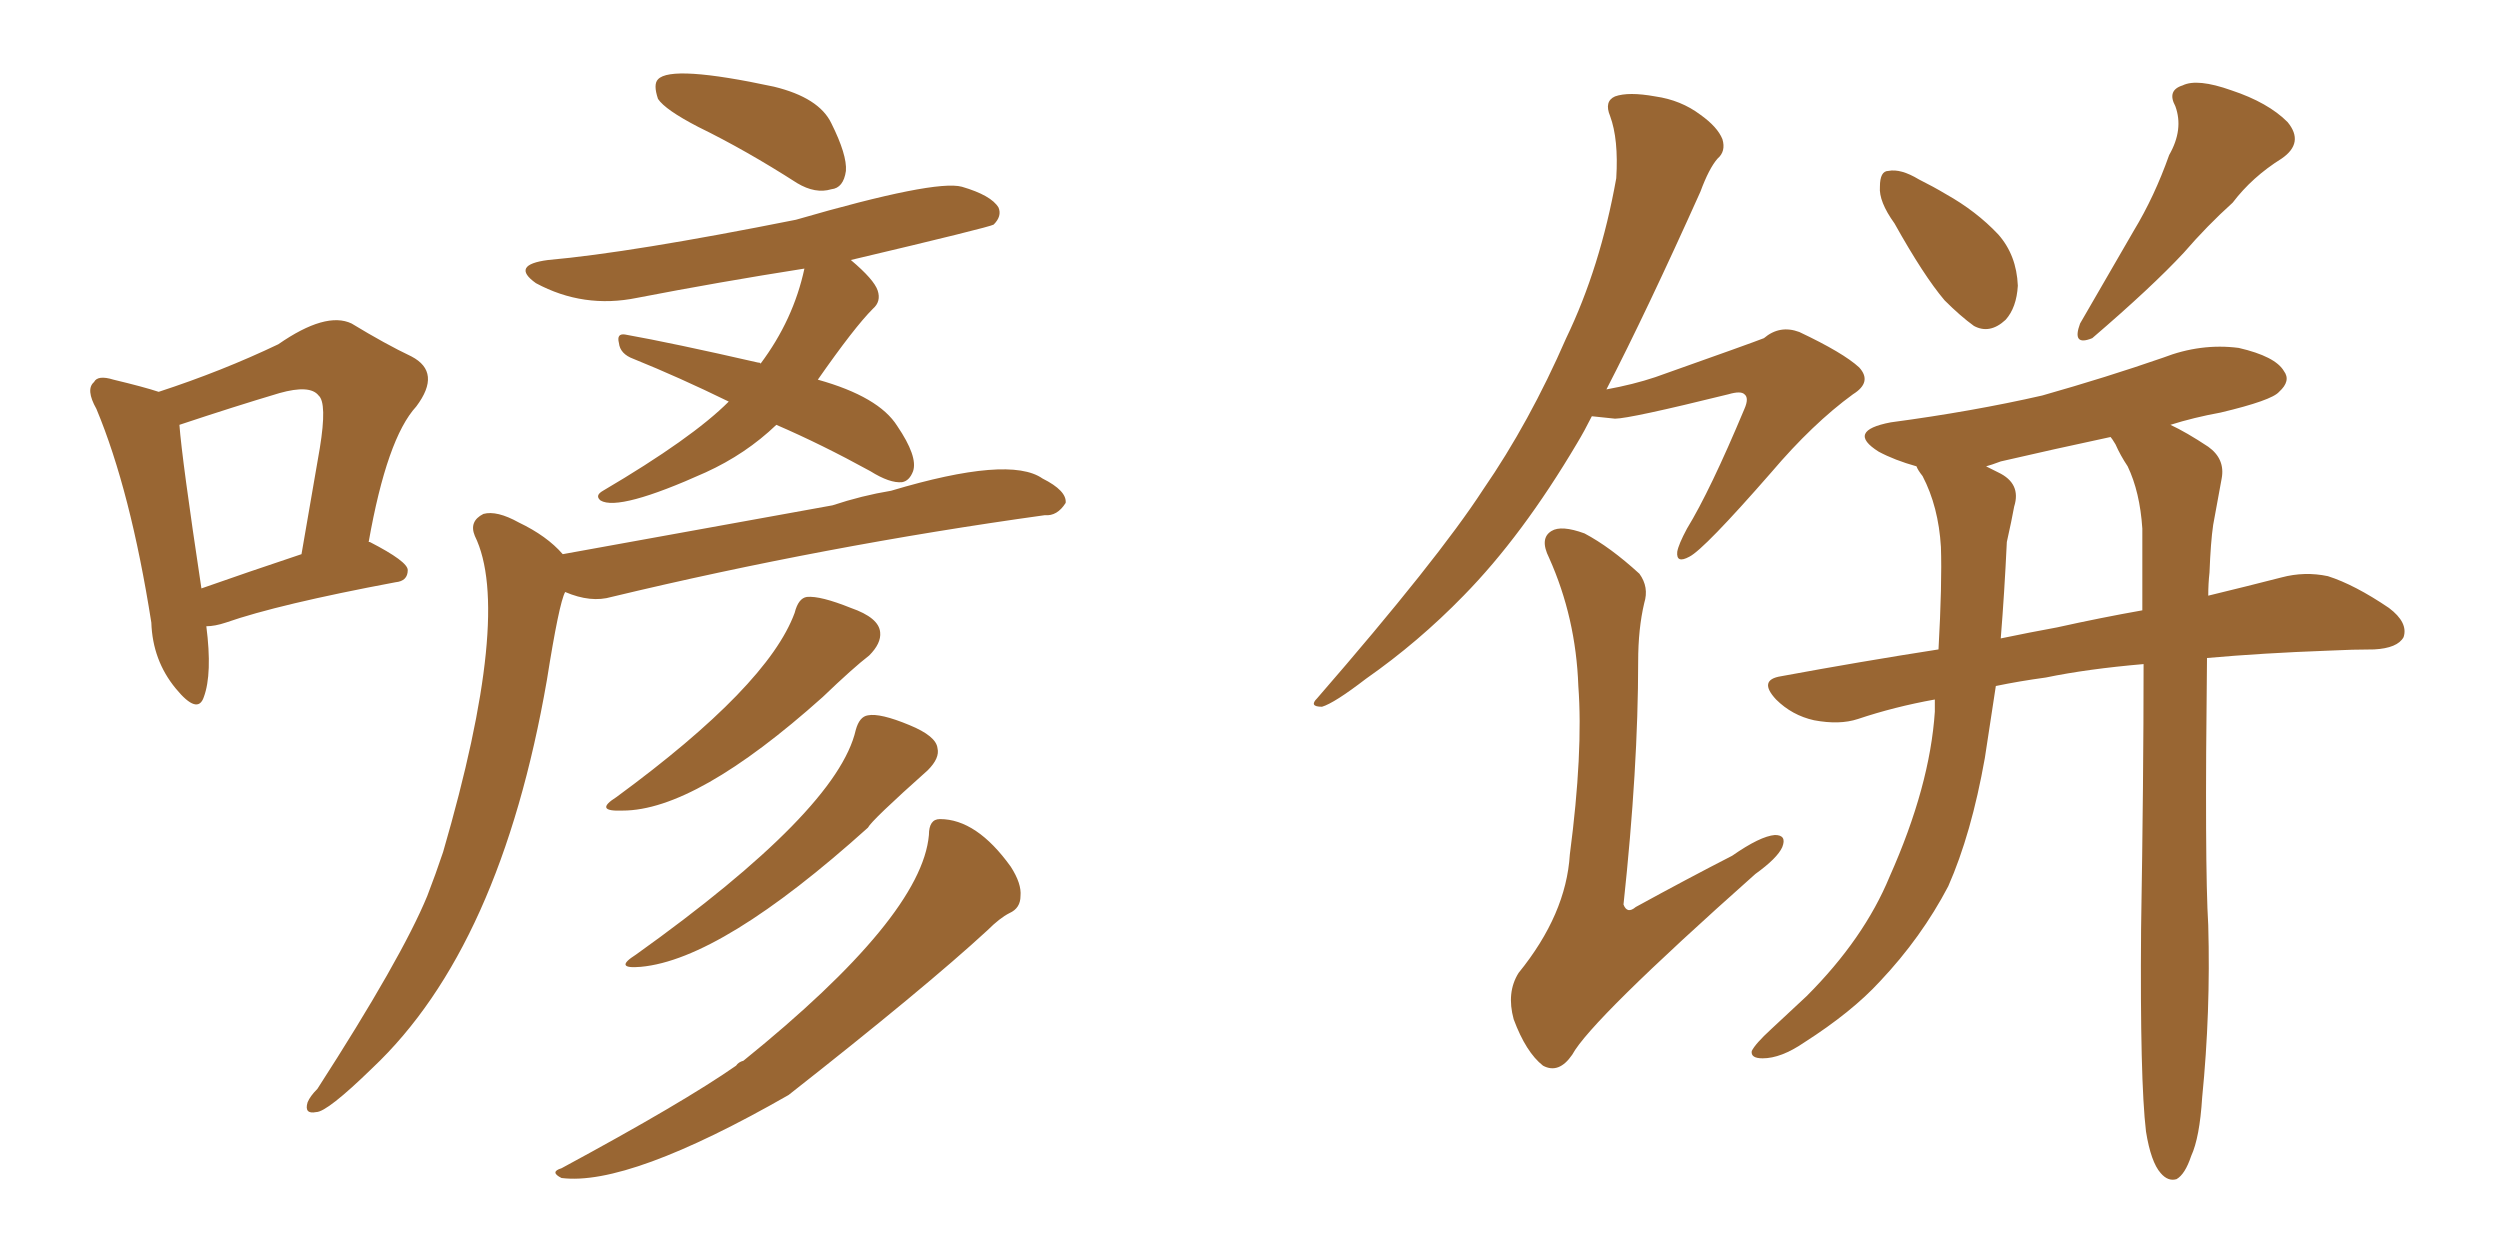 <svg xmlns="http://www.w3.org/2000/svg" xmlns:xlink="http://www.w3.org/1999/xlink" width="300" height="150"><path fill="#996633" padding="10" d="M83.79 15.23L83.79 15.23Q79.83 13.18 78.96 11.87L78.96 11.87Q78.37 10.11 78.96 9.52L78.96 9.52Q80.57 7.76 92.87 10.40L92.87 10.40Q98.29 11.72 99.76 14.79L99.76 14.79Q101.66 18.60 101.51 20.51L101.51 20.51Q101.22 22.56 99.76 22.71L99.76 22.71Q97.85 23.29 95.65 21.97L95.65 21.97Q89.50 18.02 83.79 15.23ZM93.16 50.98L93.16 50.98Q89.50 54.49 84.67 56.69L84.67 56.69Q74.27 61.38 72.07 60.06L72.07 60.06Q71.34 59.47 72.36 58.89L72.36 58.89Q83.06 52.59 87.45 48.19L87.45 48.19Q81.45 45.26 76.03 43.07L76.03 43.07Q74.41 42.48 74.27 41.16L74.27 41.16Q73.97 39.99 75 40.14L75 40.14Q80.71 41.16 90.97 43.51L90.97 43.51Q91.26 43.51 91.26 43.65L91.26 43.65Q95.21 38.38 96.53 32.23L96.53 32.23Q86.28 33.84 76.46 35.74L76.46 35.74Q70.02 37.06 64.31 33.98L64.31 33.98Q61.23 31.79 65.77 31.20L65.77 31.20Q75.73 30.32 95.51 26.37L95.51 26.37Q112.21 21.53 115.43 22.41L115.43 22.41Q118.95 23.44 119.82 24.90L119.82 24.90Q120.26 25.93 119.24 26.95L119.24 26.95Q118.80 27.25 102.10 31.20L102.10 31.20Q104.88 33.54 105.32 34.86L105.32 34.86Q105.76 36.18 104.74 37.06L104.74 37.06Q102.54 39.26 98.14 45.56L98.14 45.56Q105.47 47.61 107.67 51.12L107.67 51.12Q110.16 54.79 109.57 56.54L109.57 56.54Q109.13 57.71 108.25 57.86L108.25 57.86Q106.79 58.01 104.44 56.54L104.44 56.54Q98.58 53.32 93.16 50.98ZM67.53 66.50L67.53 66.50Q96.68 61.23 99.90 60.64L99.90 60.64Q103.42 59.47 106.93 58.89L106.93 58.89Q121.14 54.64 125.10 57.42L125.10 57.42Q128.03 58.89 127.88 60.35L127.88 60.35Q126.86 61.96 125.39 61.82L125.39 61.82Q99.02 65.48 73.39 71.63L73.39 71.63Q70.90 72.36 67.82 71.04L67.82 71.04Q67.09 72.36 65.63 81.59L65.63 81.59Q60.06 113.67 44.68 128.17L44.68 128.17Q39.26 133.45 37.94 133.45L37.94 133.45Q36.47 133.74 36.91 132.28L36.91 132.28Q37.21 131.54 38.09 130.66L38.09 130.66Q48.19 114.99 51.27 107.52L51.27 107.52Q52.29 104.88 53.17 102.25L53.17 102.25Q61.52 73.54 56.98 64.31L56.98 64.31Q56.25 62.55 58.01 61.67L58.01 61.67Q59.62 61.23 62.26 62.70L62.26 62.70Q65.63 64.31 67.53 66.50ZM95.36 73.54L95.36 73.54Q95.80 71.78 96.83 71.63L96.83 71.63Q98.44 71.48 102.10 72.95L102.10 72.95Q105.47 74.12 105.62 75.88L105.62 75.88Q105.76 77.20 104.30 78.66L104.30 78.66Q102.39 80.13 98.73 83.64L98.73 83.64Q83.50 97.27 74.71 97.27L74.71 97.27Q71.19 97.41 73.97 95.65L73.97 95.65Q92.14 82.32 95.36 73.54ZM102.69 87.60L102.69 87.60Q103.13 85.99 104.15 85.84L104.15 85.84Q105.62 85.55 109.13 87.01L109.13 87.01Q112.35 88.33 112.50 89.79L112.50 89.79Q112.79 90.97 111.33 92.43L111.33 92.43Q104.59 98.44 104.15 99.32L104.15 99.32Q86.57 115.14 76.90 116.02L76.90 116.02Q73.54 116.31 76.32 114.55L76.32 114.55Q100.49 97.27 102.69 87.60ZM111.47 100.20L111.47 100.20Q111.47 98.29 112.79 98.29L112.79 98.29Q117.19 98.29 121.29 104.00L121.29 104.00Q122.61 106.05 122.46 107.52L122.46 107.52Q122.46 108.98 121.14 109.57L121.14 109.57Q119.97 110.16 118.51 111.62L118.51 111.62Q111.04 118.51 94.63 131.40L94.63 131.40Q75.44 142.38 67.38 141.36L67.38 141.36Q65.92 140.63 67.38 140.19L67.38 140.19Q82.03 132.28 88.33 127.88L88.33 127.88Q88.62 127.44 89.21 127.29L89.21 127.29Q110.60 110.01 111.47 100.20ZM24.76 75.15L24.76 75.15Q25.49 80.86 24.46 83.64L24.46 83.64Q23.73 85.84 21.09 82.62L21.09 82.62Q18.31 79.25 18.16 74.71L18.16 74.71Q15.67 58.89 11.57 49.07L11.57 49.07Q10.25 46.73 11.28 45.85L11.28 45.85Q11.72 44.97 13.62 45.56L13.62 45.56Q17.29 46.44 19.04 47.02L19.04 47.02Q26.66 44.53 33.40 41.31L33.40 41.31Q39.11 37.35 42.19 38.82L42.19 38.82Q46.29 41.31 49.37 42.77L49.37 42.77Q53.03 44.68 49.95 48.78L49.95 48.78Q46.44 52.59 44.24 65.04L44.24 65.04Q44.38 65.04 44.38 65.04L44.38 65.04Q48.93 67.38 48.93 68.41L48.93 68.41Q48.93 69.73 47.46 69.87L47.46 69.87Q33.40 72.51 27.10 74.71L27.10 74.71Q25.78 75.15 24.76 75.15ZM24.17 70.61L24.17 70.61L24.17 70.61Q29.59 68.70 36.18 66.50L36.18 66.50Q37.35 59.62 38.38 53.76L38.38 53.76Q39.26 48.34 38.23 47.46L38.23 47.46Q37.21 46.14 33.54 47.17L33.54 47.17Q28.13 48.78 21.53 50.98L21.53 50.98Q21.83 55.08 24.17 70.61ZM227.34 26.81L227.34 26.81Q225.44 24.17 225.59 22.41L225.59 22.41Q225.59 20.51 226.61 20.51L226.61 20.51Q228.08 20.21 230.27 21.53L230.27 21.53Q232.03 22.41 233.50 23.29L233.50 23.29Q237.16 25.34 239.79 28.13L239.79 28.13Q241.99 30.62 242.14 34.28L242.14 34.28Q241.99 36.91 240.67 38.38L240.67 38.38Q238.77 40.14 236.87 39.11L236.87 39.11Q235.25 37.94 233.35 36.04L233.35 36.04Q230.86 33.11 227.34 26.81ZM260.30 18.60L260.30 18.60Q262.06 15.53 261.04 12.74L261.04 12.74Q260.01 10.84 261.91 10.25L261.91 10.25Q263.67 9.38 267.77 10.84L267.77 10.84Q272.17 12.30 274.51 14.65L274.51 14.65Q276.56 17.14 273.78 19.04L273.78 19.04Q270.26 21.24 267.92 24.32L267.92 24.32Q264.84 27.10 262.06 30.32L262.06 30.32Q258.25 34.42 251.07 40.58L251.07 40.58Q248.58 41.60 249.61 38.82L249.61 38.82Q252.98 32.96 256.05 27.69L256.05 27.69Q258.54 23.58 260.30 18.60ZM257.52 135.79L257.52 135.79Q256.79 129.64 256.93 111.47L256.93 111.47Q257.23 93.46 257.23 79.69L257.23 79.69Q250.49 80.27 245.51 81.30L245.51 81.30Q242.29 81.74 239.50 82.32L239.50 82.32Q238.77 87.01 238.18 90.97L238.18 90.97Q236.57 100.05 233.79 106.35L233.79 106.35Q230.57 112.50 225.59 117.77L225.59 117.77Q222.22 121.44 216.50 125.10L216.50 125.10Q213.72 127.00 211.52 127.00L211.52 127.00Q210.06 127.00 210.21 126.12L210.21 126.12Q210.64 125.24 212.55 123.49L212.55 123.49Q214.45 121.73 216.80 119.53L216.80 119.53Q223.68 112.65 226.76 105.18L226.76 105.18Q231.59 94.34 232.18 85.40L232.18 85.40Q232.18 84.52 232.18 83.94L232.18 83.94Q227.34 84.81 222.95 86.28L222.95 86.28Q220.75 87.01 217.68 86.43L217.68 86.43Q215.04 85.84 213.13 83.94L213.13 83.94Q210.94 81.59 213.72 81.15L213.72 81.15Q223.24 79.39 232.62 77.93L232.62 77.93Q233.06 70.02 232.91 65.63L232.91 65.63Q232.62 60.79 230.71 57.13L230.71 57.13Q230.13 56.40 229.98 55.96L229.98 55.96Q227.34 55.22 225.44 54.20L225.44 54.20Q221.48 51.71 226.90 50.68L226.90 50.68Q236.72 49.37 245.07 47.46L245.07 47.46Q252.83 45.26 259.57 42.92L259.57 42.92Q264.11 41.16 268.65 41.75L268.65 41.75Q273.05 42.77 274.07 44.53L274.07 44.53Q274.95 45.70 273.49 47.02L273.49 47.02Q272.61 48.05 266.46 49.51L266.46 49.51Q263.23 50.10 260.45 50.98L260.45 50.98Q262.35 51.86 264.99 53.61L264.99 53.61Q267.04 55.08 266.60 57.42L266.60 57.42Q266.16 59.91 265.58 62.99L265.58 62.99Q265.28 65.04 265.14 68.70L265.14 68.70Q264.99 70.02 264.99 71.48L264.99 71.48Q269.82 70.31 273.78 69.29L273.78 69.29Q276.56 68.55 279.35 69.14L279.35 69.14Q282.57 70.17 286.67 72.95L286.67 72.95Q289.01 74.71 288.43 76.46L288.43 76.46Q287.70 77.78 284.91 77.93L284.91 77.93Q282.42 77.93 279.35 78.08L279.35 78.08Q271.44 78.37 264.84 78.96L264.84 78.96Q264.55 103.86 264.99 111.04L264.99 111.04Q265.28 121.44 264.26 131.69L264.26 131.69Q263.96 136.52 262.94 138.72L262.94 138.72Q262.21 140.92 261.18 141.50L261.18 141.50Q260.16 141.80 259.28 140.77L259.28 140.77Q258.11 139.45 257.52 135.79ZM255.32 55.96L255.32 55.96Q254.44 54.64 253.86 53.32L253.86 53.32Q253.42 52.59 253.27 52.44L253.27 52.44Q246.39 53.91 240.09 55.37L240.09 55.37Q238.92 55.81 238.33 55.96L238.33 55.96Q238.92 56.25 239.79 56.69L239.79 56.69Q242.58 58.01 241.70 60.79L241.70 60.79Q241.41 62.40 240.82 65.04L240.82 65.04Q240.53 71.19 240.09 76.61L240.09 76.61Q243.60 75.88 246.83 75.29L246.83 75.29Q252.10 74.12 257.08 73.24L257.08 73.24Q257.08 67.97 257.08 63.43L257.08 63.43Q256.79 59.03 255.32 55.96ZM191.02 49.95L191.02 49.95Q190.14 51.71 189.26 53.17L189.26 53.17Q182.67 64.31 175.63 71.48L175.63 71.48Q170.21 77.05 163.92 81.45L163.92 81.45Q160.11 84.38 158.64 84.81L158.64 84.81Q157.03 84.81 158.06 83.79L158.06 83.79Q172.56 67.09 177.98 58.74L177.98 58.74Q183.54 50.68 187.94 40.58L187.94 40.58Q192.04 32.08 193.95 21.39L193.95 21.39Q194.24 16.70 193.21 13.92L193.21 13.92Q192.48 12.16 193.80 11.57L193.80 11.57Q195.41 10.99 198.63 11.57L198.63 11.57Q201.71 12.01 204.05 13.77L204.05 13.77Q206.10 15.23 206.69 16.70L206.69 16.70Q207.13 18.16 206.10 19.04L206.10 19.04Q205.08 20.21 204.05 23.00L204.05 23.00Q197.61 37.35 192.77 46.73L192.77 46.73Q196.00 46.14 198.63 45.26L198.63 45.26Q210.21 41.16 211.67 40.58L211.67 40.58Q213.57 38.96 215.92 39.84L215.92 39.84Q221.19 42.33 223.10 44.09L223.10 44.09Q224.71 45.85 222.36 47.31L222.36 47.31Q217.53 50.83 212.55 56.69L212.55 56.69Q204.49 65.92 202.73 66.80L202.73 66.80Q201.12 67.68 201.27 66.21L201.27 66.21Q201.42 65.33 202.44 63.43L202.44 63.43Q205.22 58.89 209.33 49.07L209.33 49.07Q209.91 47.75 209.33 47.31L209.33 47.31Q208.89 46.88 207.42 47.31L207.42 47.31Q195.56 50.24 193.80 50.24L193.80 50.24Q192.33 50.10 191.02 49.95ZM197.31 72.36L197.31 72.36L197.31 72.36Q196.58 75.44 196.58 79.39L196.58 79.39Q196.58 92.14 194.82 108.54L194.82 108.54Q195.26 109.72 196.29 108.84L196.29 108.84Q202.44 105.47 207.86 102.69L207.86 102.69Q211.23 100.34 212.99 100.20L212.99 100.20Q214.45 100.20 213.87 101.66L213.87 101.66Q213.28 102.98 210.64 104.88L210.64 104.88Q190.87 122.46 188.67 126.56L188.67 126.56Q187.06 128.91 185.16 127.88L185.16 127.88Q183.11 126.27 181.64 122.31L181.64 122.31Q180.76 119.09 182.23 116.75L182.23 116.75Q187.94 109.72 188.38 102.54L188.38 102.54Q189.99 90.23 189.40 82.32L189.40 82.32Q189.11 74.12 185.89 66.94L185.89 66.94Q184.72 64.60 186.18 63.72L186.18 63.72Q187.35 62.99 190.14 64.01L190.14 64.01Q193.21 65.63 196.73 68.85L196.73 68.85Q197.90 70.46 197.31 72.36Z"/></svg>